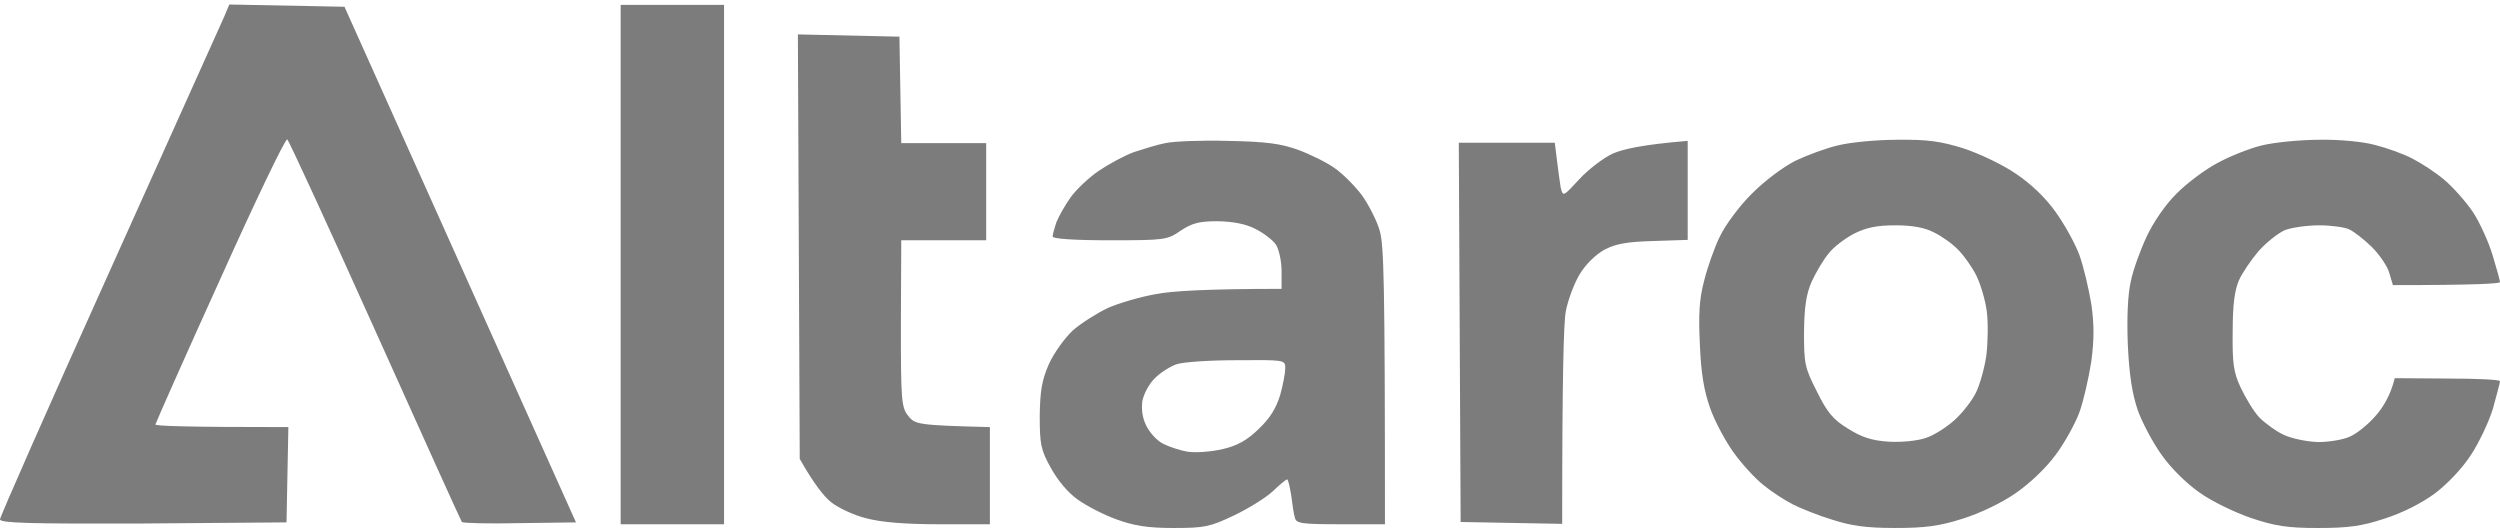 <svg width="277" height="59" viewBox="0 0 277 59" fill="none" xmlns="http://www.w3.org/2000/svg">
<g clip-path="url(#clip0_48_353)">
<path fill-rule="evenodd" clip-rule="evenodd" d="M25.405 0.5L38.168 0.748L63.819 57.88L57.6 57.963C54.164 58.045 51.3 57.963 51.177 57.838C51.054 57.673 46.758 48.151 41.563 36.601C36.368 25.05 31.991 15.529 31.827 15.446C31.622 15.322 28.268 22.318 24.381 30.97C20.454 39.623 17.264 46.826 17.223 47.033C17.223 47.199 20.536 47.323 31.951 47.323L31.746 57.88L15.873 58.004C3.313 58.045 0.041 57.963 0 57.548C0 57.259 5.441 44.922 12.109 30.142C18.778 15.32 24.505 2.611 24.833 1.866L25.406 0.5H25.405ZM68.769 0.541H80.224V58.086H68.769V0.541ZM136.066 15.61C140.279 15.693 141.875 15.9 143.838 16.604C145.189 17.101 147.03 18.011 147.889 18.633C148.789 19.254 150.139 20.619 150.916 21.655C151.652 22.69 152.553 24.429 152.88 25.588C153.33 27.203 153.452 30.887 153.452 58.087H148.543C144.207 58.087 143.593 58.004 143.47 57.341C143.348 56.969 143.185 55.852 143.062 54.858C142.898 53.905 142.734 53.119 142.612 53.119C142.489 53.119 141.793 53.699 141.057 54.403C140.32 55.107 138.398 56.307 136.761 57.094C134.061 58.377 133.489 58.501 130.011 58.501C127.148 58.501 125.634 58.252 123.711 57.548C122.32 57.051 120.397 56.059 119.416 55.355C118.352 54.609 117.166 53.202 116.429 51.835C115.325 49.848 115.202 49.227 115.202 46.081C115.243 43.224 115.448 42.106 116.224 40.326C116.797 39.084 117.983 37.428 118.884 36.6C119.783 35.813 121.543 34.696 122.77 34.116C123.997 33.577 126.411 32.873 128.088 32.584C129.765 32.253 133.57 32.005 141.998 32.005V30.018C141.998 28.941 141.711 27.658 141.385 27.12C141.057 26.623 140.034 25.836 139.134 25.381C138.029 24.801 136.639 24.553 134.921 24.512C132.875 24.512 132.097 24.719 130.83 25.547C129.357 26.582 129.071 26.624 122.975 26.624C119.007 26.624 116.634 26.458 116.634 26.21C116.634 25.961 116.838 25.257 117.043 24.637C117.289 24.016 117.983 22.774 118.597 21.904C119.211 21.035 120.602 19.71 121.747 18.924C122.852 18.178 124.611 17.227 125.634 16.854C126.657 16.523 128.211 16.026 129.111 15.86C130.011 15.653 133.121 15.529 136.066 15.611V15.61ZM127.965 41.9C127.352 42.48 126.739 43.597 126.575 44.425C126.452 45.378 126.575 46.329 127.025 47.199C127.393 47.944 128.211 48.854 128.907 49.186C129.562 49.517 130.83 49.931 131.647 50.055C132.507 50.18 134.225 50.055 135.453 49.766C137.089 49.393 138.193 48.772 139.462 47.53C140.689 46.37 141.385 45.253 141.834 43.804C142.161 42.644 142.407 41.32 142.407 40.782C142.407 39.87 142.325 39.87 136.966 39.912C133.979 39.912 130.993 40.119 130.338 40.367C129.643 40.616 128.579 41.279 127.965 41.899V41.9ZM210.195 15.486C213.59 15.445 215.021 15.652 217.558 16.439C219.317 17.018 221.936 18.26 223.367 19.254C225.044 20.372 226.681 21.945 227.786 23.518C228.767 24.884 229.954 27.037 230.404 28.278C230.853 29.52 231.426 31.963 231.713 33.66C232.04 35.937 232.04 37.593 231.713 40.078C231.426 41.899 230.853 44.424 230.404 45.666C229.954 46.909 228.767 49.062 227.745 50.427C226.681 51.876 224.84 53.615 223.326 54.649C221.854 55.685 219.358 56.885 217.476 57.465C214.899 58.293 213.303 58.5 209.99 58.5C206.677 58.5 205.121 58.252 203.035 57.589C201.521 57.133 199.558 56.347 198.658 55.892C197.758 55.436 196.285 54.485 195.385 53.739C194.485 53.035 193.012 51.421 192.112 50.179C191.212 48.936 190.026 46.742 189.494 45.252C188.799 43.307 188.472 41.32 188.349 38.215C188.185 34.944 188.267 33.206 188.799 31.177C189.166 29.687 189.944 27.451 190.558 26.21C191.171 24.926 192.726 22.814 194.117 21.449C195.548 20 197.635 18.468 198.944 17.805C200.253 17.184 202.381 16.397 203.649 16.108C204.958 15.777 207.903 15.487 210.195 15.487V15.486ZM202.626 28.072C202.053 28.735 201.235 30.142 200.745 31.177C200.131 32.585 199.926 33.91 199.885 36.808C199.885 40.327 199.967 40.74 201.317 43.391C202.463 45.709 203.117 46.496 204.754 47.489C206.267 48.441 207.371 48.813 209.253 48.937C210.645 49.02 212.445 48.854 213.385 48.523C214.286 48.233 215.717 47.322 216.618 46.495C217.476 45.708 218.54 44.342 218.949 43.472C219.358 42.644 219.89 40.782 220.095 39.332C220.258 37.925 220.299 35.73 220.136 34.489C219.972 33.246 219.44 31.466 218.99 30.555C218.54 29.644 217.64 28.361 216.985 27.698C216.372 27.036 215.144 26.167 214.286 25.753C213.262 25.215 211.913 24.966 209.99 24.966C207.944 24.966 206.798 25.215 205.449 25.877C204.426 26.416 203.158 27.367 202.626 28.071V28.072ZM256.954 15.486C259.204 15.445 261.823 15.693 263.173 16.066C264.481 16.397 266.322 17.06 267.264 17.556C268.245 18.053 269.841 19.087 270.823 19.916C271.805 20.744 273.236 22.358 274.014 23.518C274.75 24.636 275.732 26.788 276.181 28.278C276.632 29.768 277 31.093 277 31.259C277 31.425 274.341 31.59 265.136 31.59L264.727 30.225C264.522 29.479 263.623 28.197 262.804 27.368C261.946 26.54 260.84 25.671 260.308 25.423C259.818 25.174 258.304 24.967 256.954 24.967C255.604 24.967 253.886 25.216 253.15 25.506C252.413 25.837 251.145 26.83 250.286 27.782C249.468 28.735 248.445 30.225 248.077 31.053C247.586 32.171 247.381 33.827 247.381 36.766C247.34 40.244 247.463 41.237 248.282 42.977C248.813 44.095 249.713 45.585 250.326 46.247C250.94 46.868 252.168 47.779 253.068 48.193C253.968 48.607 255.645 48.938 256.831 48.98C258.018 48.98 259.573 48.731 260.308 48.4C261.045 48.11 262.354 47.076 263.173 46.123C264.032 45.17 264.85 43.846 265.341 41.901L271.15 41.942C274.381 41.942 277 42.066 277 42.232C277 42.398 276.632 43.763 276.222 45.254C275.773 46.745 274.668 49.063 273.768 50.429C272.827 51.878 271.191 53.617 269.759 54.693C268.286 55.77 266.158 56.846 264.195 57.467C261.7 58.295 260.186 58.502 256.831 58.502C253.477 58.502 252.086 58.295 249.386 57.384C247.586 56.763 245.008 55.521 243.7 54.569C242.268 53.575 240.549 51.878 239.527 50.429C238.544 49.062 237.358 46.827 236.867 45.461C236.254 43.64 235.927 41.653 235.763 38.217C235.64 35.195 235.763 32.587 236.091 31.179C236.336 29.938 237.154 27.701 237.85 26.212C238.585 24.639 239.936 22.651 241.163 21.451C242.309 20.292 244.354 18.76 245.704 18.056C247.054 17.311 249.263 16.442 250.613 16.11C251.964 15.779 254.827 15.489 256.954 15.489V15.486ZM88.406 3.812L99.656 4.061L99.86 15.86H109.269V26.624H99.86L99.819 35.815C99.819 44.343 99.86 45.129 100.638 46.082C101.375 47.034 101.701 47.117 109.68 47.323V58.087H104.033C100.297 58.087 97.611 57.866 95.974 57.424C94.624 57.093 92.865 56.265 92.087 55.644C91.31 55.023 90.206 53.657 88.61 50.842L88.406 3.813V3.812ZM161.634 15.817H172.271L172.517 17.804C172.639 18.881 172.844 20.247 172.926 20.785C173.171 21.821 173.211 21.779 174.972 19.874C175.953 18.797 177.63 17.514 178.694 17.017C179.839 16.52 181.967 16.023 186.998 15.609V26.58L183.193 26.704C180.33 26.787 179.063 26.994 177.794 27.657C176.812 28.195 175.707 29.271 175.053 30.348C174.439 31.342 173.744 33.205 173.498 34.446C173.252 35.73 173.09 41.525 173.09 58.043L161.839 57.836L161.634 15.816V15.817Z" fill="#7C7C7D"/>
</g>
<defs>
<clipPath id="clip0_48_353">
<rect width="277" height="58" fill="white" transform="translate(0 0.5)"/>
</clipPath>
</defs>
</svg>
